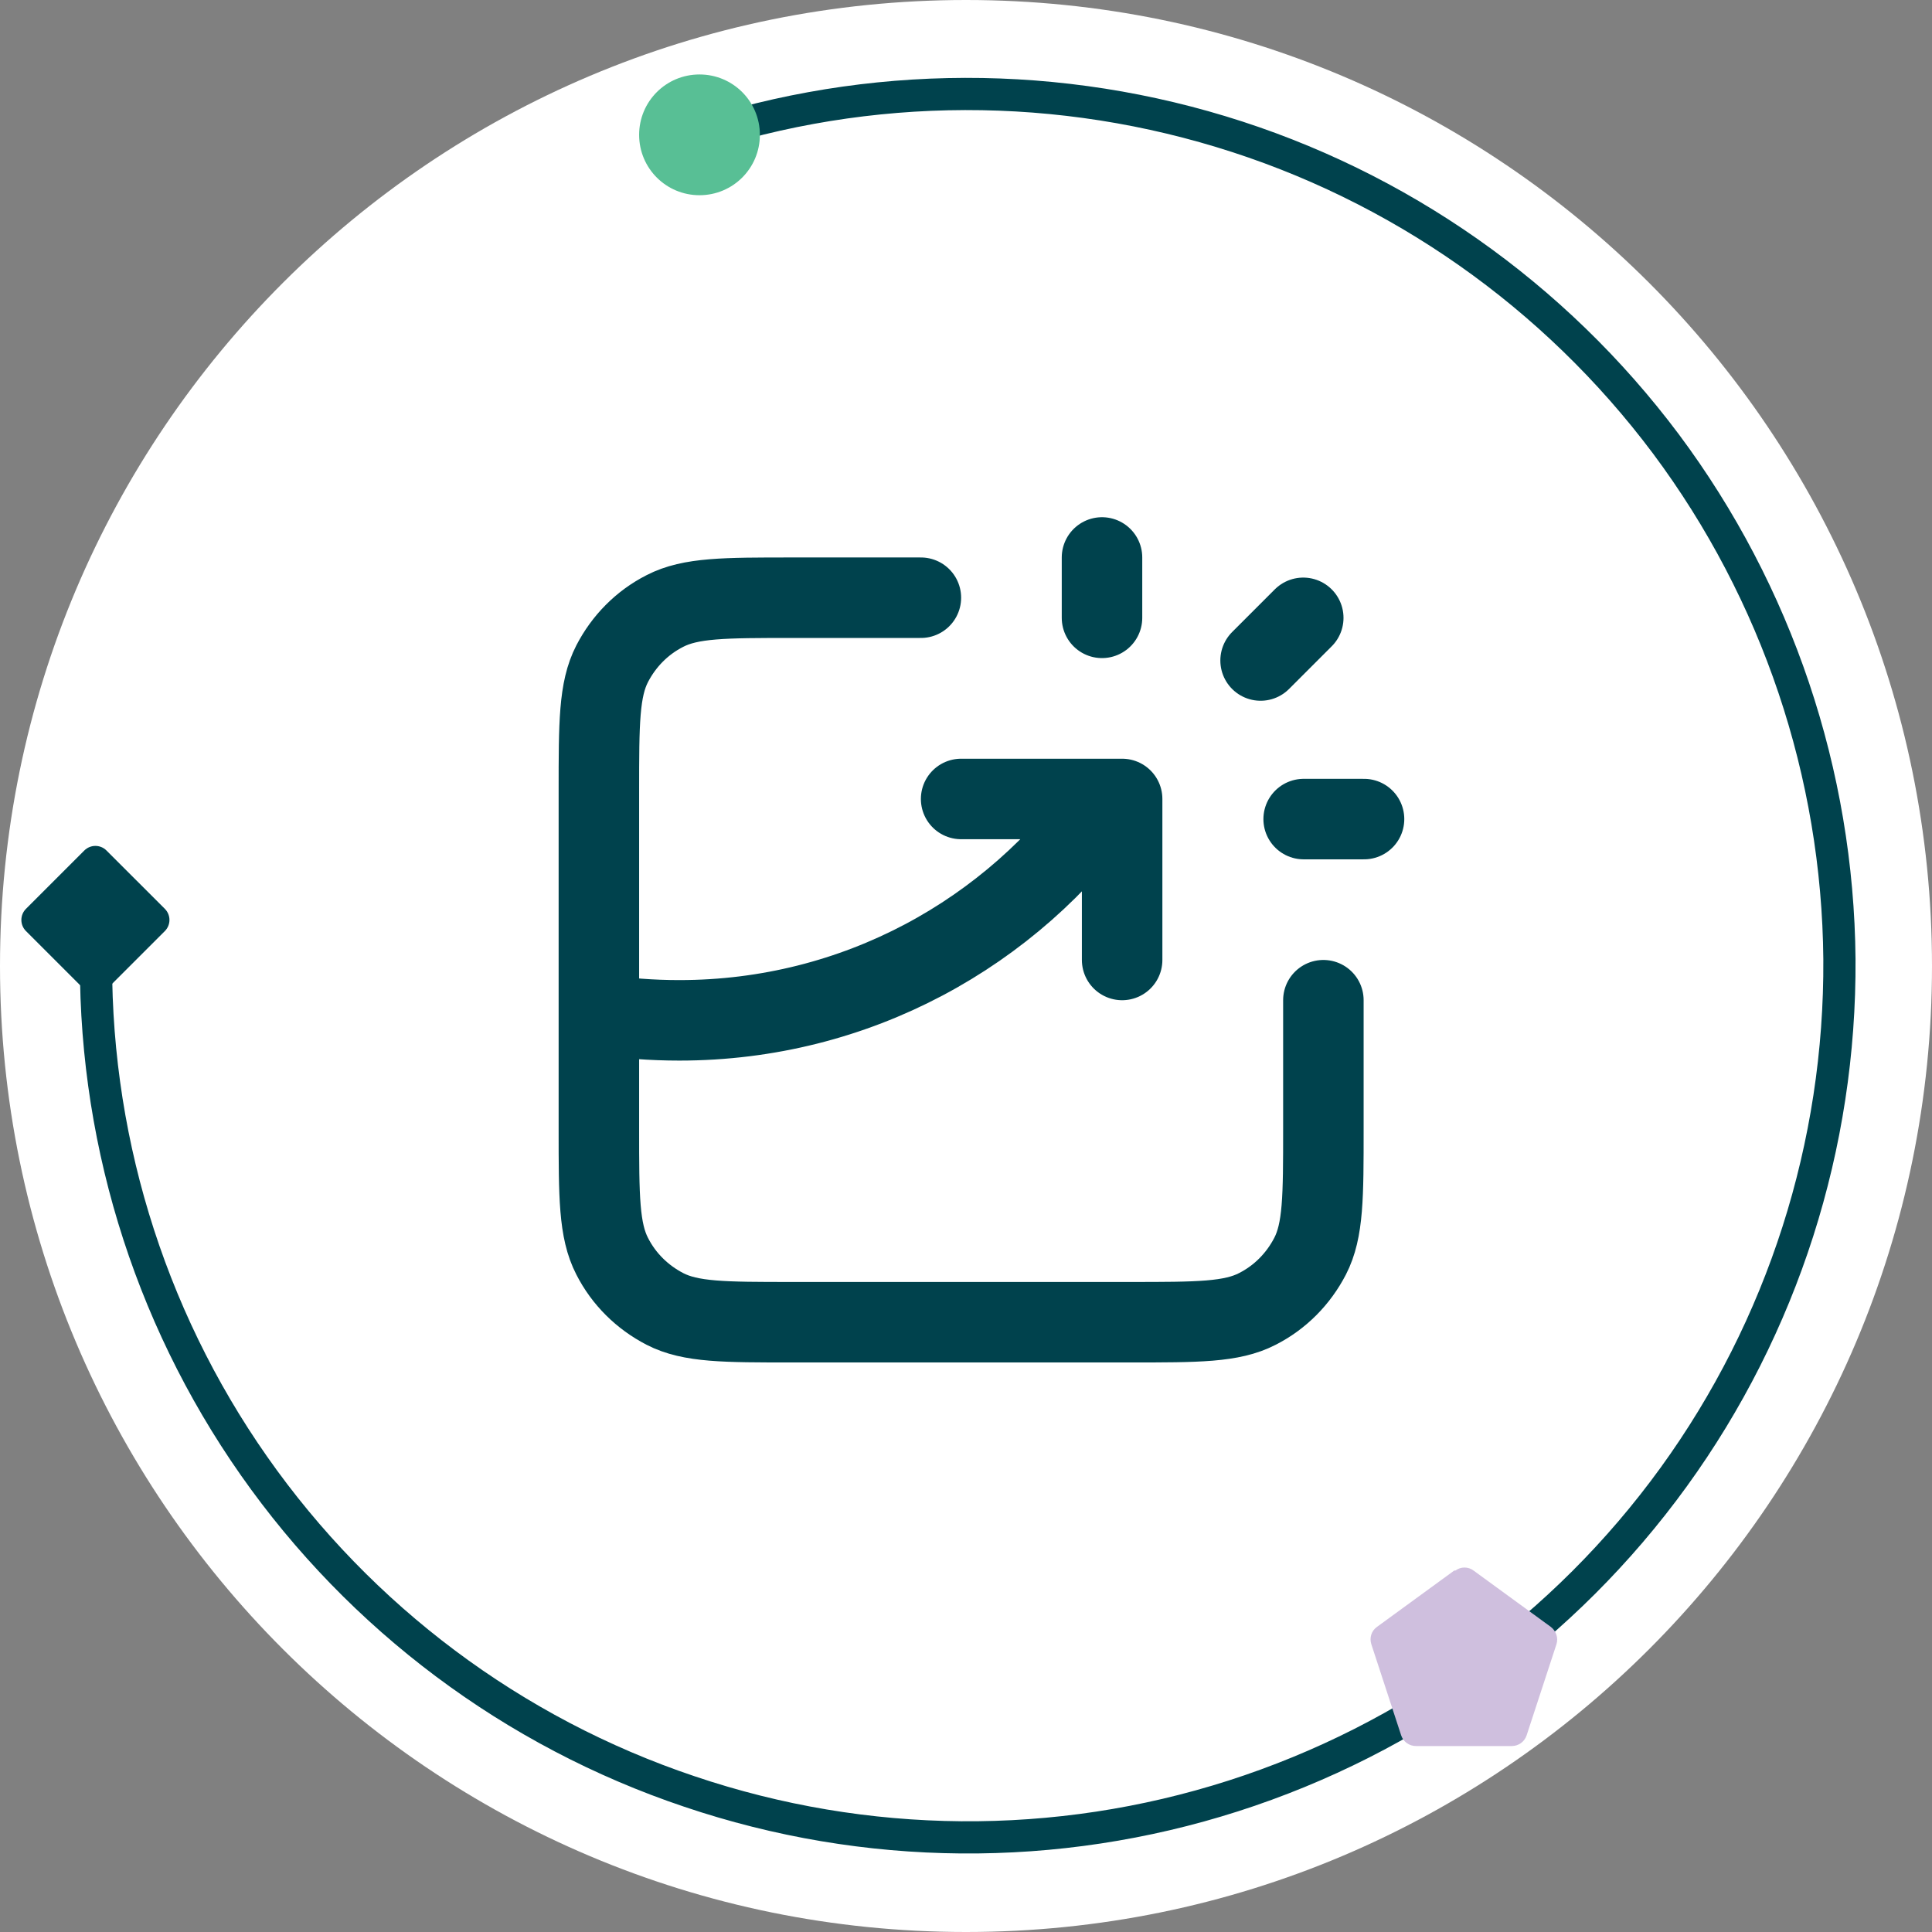 <svg width="48" height="48" viewBox="0 0 48 48" fill="none" xmlns="http://www.w3.org/2000/svg">
<rect x="0" y="0" width="48" height="48" fill="#808080" stroke="none"/>
<path d="M0 24C0 10.74 10.74 0 24 0C37.26 0 48 10.74 48 24C48 37.26 37.26 48 24 48C10.74 48 0 37.26 0 24Z" fill="white"/>
<path d="M14.879 25.2C15.529 25.3 16.199 25.35 16.879 25.35C21.269 25.35 25.139 23.18 27.499 19.85M32.389 20.35H33.889M31.319 16.41L32.379 15.35M27.379 15.35V13.85M23.879 19.85H27.879V23.85M22.879 14.85H19.679C17.999 14.85 17.159 14.85 16.519 15.18C15.949 15.47 15.499 15.93 15.209 16.49C14.879 17.13 14.879 17.97 14.879 19.65V28.05C14.879 29.73 14.879 30.57 15.209 31.21C15.499 31.78 15.959 32.23 16.519 32.52C17.159 32.85 17.999 32.85 19.679 32.85H28.079C29.759 32.85 30.599 32.85 31.239 32.52C31.809 32.23 32.259 31.77 32.549 31.21C32.879 30.57 32.879 29.73 32.879 28.05V24.85" stroke="#00424D" stroke-width="2" stroke-linecap="round" stroke-linejoin="round"/>
<path d="M16.82 3.57C21.17 2.03 25.91 1.93 30.33 3.27C34.75 4.61 38.62 7.33 41.39 11.03C44.15 14.73 45.66 19.22 45.7 23.83C45.73 28.45 44.29 32.96 41.58 36.7C38.87 40.44 35.04 43.21 30.64 44.62C26.24 46.03 21.51 45.99 17.13 44.51C12.75 43.04 8.96 40.2 6.31 36.42C3.66 32.64 2.29 28.11 2.39 23.49" stroke="#00424D" stroke-width="0.8"/>
<path d="M17.379 1.85C18.209 1.85 18.879 2.52 18.879 3.35C18.879 4.18 18.209 4.85 17.379 4.85C16.549 4.85 15.879 4.18 15.879 3.35C15.879 2.52 16.549 1.85 17.379 1.85Z" fill="#58BF95"/>
<path d="M2.094 21.131L0.645 22.58C0.493 22.733 0.493 22.979 0.645 23.132L2.094 24.581C2.247 24.734 2.494 24.734 2.646 24.581L4.096 23.132C4.248 22.979 4.248 22.733 4.096 22.58L2.646 21.131C2.494 20.978 2.247 20.978 2.094 21.131Z" fill="#00424D"/>
<path d="M36.16 39.02C36.29 38.92 36.48 38.92 36.61 39.02L38.53 40.42C38.66 40.52 38.72 40.69 38.67 40.85L37.93 43.11C37.88 43.27 37.73 43.38 37.56 43.38H35.18C35.01 43.38 34.86 43.27 34.81 43.11L34.07 40.85C34.02 40.69 34.07 40.52 34.21 40.42L36.13 39.02H36.16Z" fill="#CFBFDE"/>
</svg>
